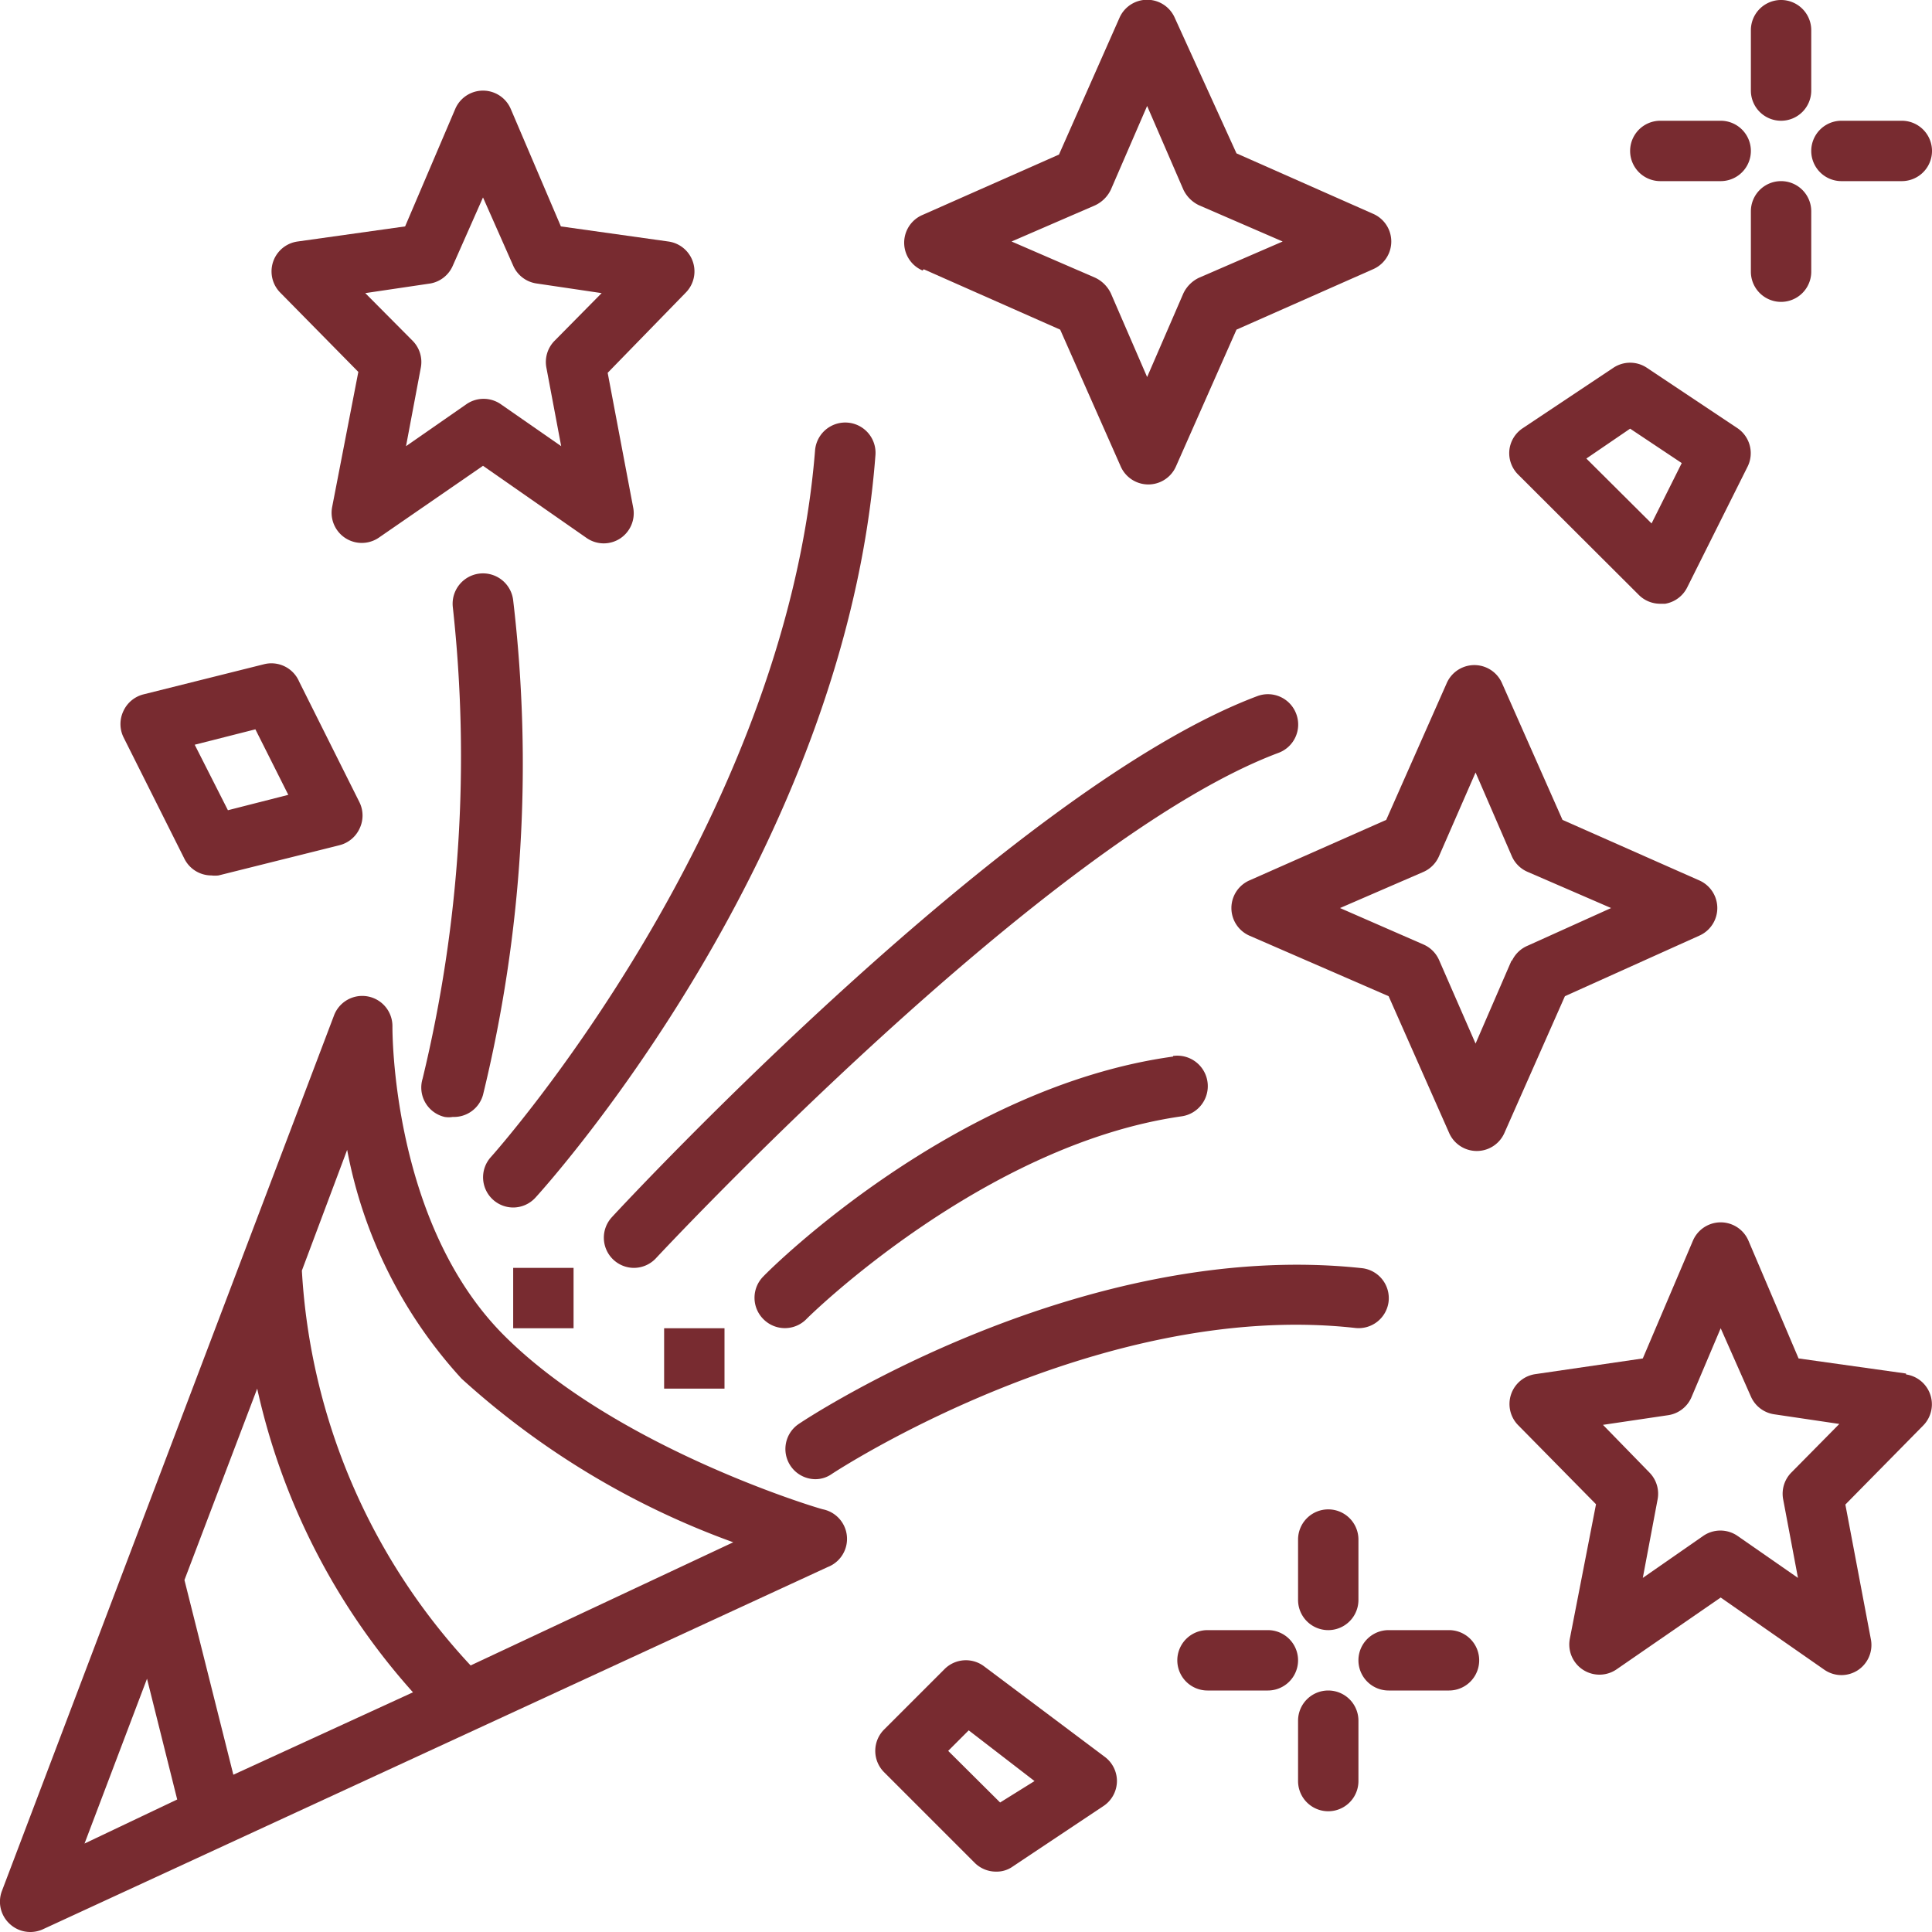 <svg xmlns="http://www.w3.org/2000/svg" version="1.1" xmlns:xlink="http://www.w3.org/1999/xlink" xmlns:svgjs="http://svgjs.com/svgjs" width="512" height="512" x="0" y="0" viewBox="0 0 64 64" style="enable-background:new 0 0 512 512" xml:space="preserve"><g><g id="_15-confetti" data-name="15-confetti"><path d="M27.27,50c-.06,0-6.8-2-10.56-5.75S13,34.07,13,34a1,1,0,0,0-1.94-.35l-11,29a1,1,0,0,0,.26,1.08A1,1,0,0,0,1,64a1,1,0,0,0,.42-.09l26-12A1,1,0,0,0,27.27,50ZM8.52,46a22.25,22.25,0,0,0,5.16,10.06L7.73,58.79,6.11,52.34ZM4.87,55.61l1,4L2.8,61.07Zm10.72-.44A20.91,20.91,0,0,1,10,42.09l1.5-4a15.43,15.43,0,0,0,3.79,7.58,27.06,27.06,0,0,0,9,5.42Z" fill="#782b30" data-original="#000000"></path><path d="M11.87,12.32,11,16.81a1,1,0,0,0,1.55,1L16,15.43l3.43,2.39A1,1,0,0,0,20,18a1,1,0,0,0,.54-.16,1,1,0,0,0,.44-1l-.85-4.49L22.71,9.7A1,1,0,0,0,22.14,8L18.58,7.5,16.92,3.61a1,1,0,0,0-1.84,0L13.42,7.5,9.86,8A1,1,0,0,0,9.29,9.7Zm2.39-2.93A1,1,0,0,0,15,8.8l1-2.26L17,8.8a1,1,0,0,0,.77.59l2.16.32-1.56,1.58a1,1,0,0,0-.27.89l.49,2.6-2-1.39a1,1,0,0,0-1.14,0l-2,1.39.49-2.6a1,1,0,0,0-.27-.89L12.1,9.71Z" fill="#782b30" data-original="#000000"></path><path d="M63.14,45.5,59.58,45,57.92,41.1a1,1,0,0,0-1.84,0L54.42,45l-3.56.52a1,1,0,0,0-.57,1.69l2.58,2.62L52,54.3a1,1,0,0,0,1.55,1L57,52.92l3.43,2.39a1,1,0,0,0,.57.18,1,1,0,0,0,.54-.16,1,1,0,0,0,.44-1l-.85-4.49,2.58-2.62a1,1,0,0,0-.57-1.69Zm-3.8,3.28a1,1,0,0,0-.27.89l.49,2.6-2-1.39a1,1,0,0,0-1.14,0l-2,1.39.49-2.6a1,1,0,0,0-.27-.89L53.1,47.2l2.16-.32a1,1,0,0,0,.77-.59L57,44l1,2.26a1,1,0,0,0,.77.59l2.16.32Z" fill="#782b30" data-original="#000000"></path><path d="M30.6,8.92l4.52,2,2,4.52a1,1,0,0,0,1.84,0l2-4.52,4.52-2a1,1,0,0,0,0-1.84l-4.52-2L38.92.6a1,1,0,0,0-1.84,0l-2,4.52-4.52,2a1,1,0,0,0,0,1.84ZM36.28,6.8a1.09,1.09,0,0,0,.52-.52L38,3.51l1.2,2.77a1.09,1.09,0,0,0,.52.52L42.49,8,39.72,9.2a1.09,1.09,0,0,0-.52.52L38,12.49,36.8,9.72a1.09,1.09,0,0,0-.52-.52L33.51,8Z" fill="#782b30" data-original="#000000"></path><path d="M56.28,31a1,1,0,0,0,0-1.84l-4.52-2-2-4.52a1,1,0,0,0-1.84,0l-2,4.52-4.52,2a1,1,0,0,0,0,1.84L46,33l2,4.52a1,1,0,0,0,1.84,0l2-4.52Zm-6.2.8-1.2,2.77-1.21-2.77a1,1,0,0,0-.51-.51l-2.77-1.21,2.77-1.2a1,1,0,0,0,.51-.52l1.21-2.77,1.2,2.77a1,1,0,0,0,.52.52l2.77,1.2L50.6,31.33A1,1,0,0,0,50.08,31.84Z" fill="#782b30" data-original="#000000"></path><path d="M14.73,37A.84.84,0,0,0,15,37a1,1,0,0,0,1-.73,46.21,46.21,0,0,0,1-16.38,1,1,0,1,0-2,.22,45.37,45.37,0,0,1-1,15.62A1,1,0,0,0,14.73,37Z" fill="#782b30" data-original="#000000"></path><path d="M46,43.11a1,1,0,0,0-.88-1.1c-9.26-1-18.28,4.9-18.66,5.16A1,1,0,0,0,27,49a.94.94,0,0,0,.55-.17c.09-.06,8.8-5.79,17.34-4.84A1,1,0,0,0,46,43.11Z" fill="#782b30" data-original="#000000"></path><path d="M16.33,39.74A1,1,0,0,0,17,40a1,1,0,0,0,.74-.33C18.16,39.21,28,28.27,29,15.08a1,1,0,1,0-2-.16c-1,12.5-10.64,23.3-10.74,23.41A1,1,0,0,0,16.33,39.74Z" fill="#782b30" data-original="#000000"></path><path d="M38.86,35c-7.25,1-13.31,7-13.57,7.28a1,1,0,0,0,0,1.42,1,1,0,0,0,1.42,0c.05-.06,5.85-5.78,12.43-6.72a1,1,0,1,0-.28-2Z" fill="#782b30" data-original="#000000"></path><path d="M42.94,23.65a1,1,0,0,0-1.29-.59C33.52,26.11,20.8,39.74,20.27,40.32A1,1,0,0,0,21,42a1,1,0,0,0,.73-.32c.13-.14,12.93-13.86,20.62-16.74A1,1,0,0,0,42.94,23.65Z" fill="#782b30" data-original="#000000"></path><rect x="22" y="44" width="2" height="2" fill="#782b30" data-original="#000000"></rect><rect x="17" y="42" width="2" height="2" fill="#782b30" data-original="#000000"></rect><path d="M54.29,19.71A1,1,0,0,0,55,20h.16a1,1,0,0,0,.73-.54l2-4a1,1,0,0,0-.34-1.28l-3-2a1,1,0,0,0-1.1,0l-3,2a1,1,0,0,0-.45.73,1,1,0,0,0,.29.81ZM54,14.2l1.71,1.14-1,2-2.16-2.15Z" fill="#782b30" data-original="#000000"></path><path d="M36.6,58.2l-4-3a1,1,0,0,0-1.31.09l-2,2a1,1,0,0,0,0,1.42l3,3A1,1,0,0,0,33,62a.92.92,0,0,0,.55-.17l3-2A1,1,0,0,0,37,59,1,1,0,0,0,36.6,58.2Zm-3.47,1.51L31.41,58l.68-.68L34.27,59Z" fill="#782b30" data-original="#000000"></path><path d="M6.11,28.45A1,1,0,0,0,7,29a1,1,0,0,0,.24,0l4-1a1,1,0,0,0,.67-.55,1,1,0,0,0,0-.87l-2-4A1,1,0,0,0,8.76,22l-4,1a1,1,0,0,0-.67.55,1,1,0,0,0,0,.87Zm2.35-4.29,1.09,2.17-2,.51L6.45,24.67Z" fill="#782b30" data-original="#000000"></path><path d="M44,56a1,1,0,0,0-1,1v2a1,1,0,0,0,2,0V57A1,1,0,0,0,44,56Z" fill="#782b30" data-original="#000000"></path><path d="M44,50a1,1,0,0,0-1,1v2a1,1,0,0,0,2,0V51A1,1,0,0,0,44,50Z" fill="#782b30" data-original="#000000"></path><path d="M42,54H40a1,1,0,0,0,0,2h2a1,1,0,0,0,0-2Z" fill="#782b30" data-original="#000000"></path><path d="M48,54H46a1,1,0,0,0,0,2h2a1,1,0,0,0,0-2Z" fill="#782b30" data-original="#000000"></path><path d="M59,6a1,1,0,0,0-1,1V9a1,1,0,0,0,2,0V7A1,1,0,0,0,59,6Z" fill="#782b30" data-original="#000000"></path><path d="M59,4a1,1,0,0,0,1-1V1a1,1,0,0,0-2,0V3A1,1,0,0,0,59,4Z" fill="#782b30" data-original="#000000"></path><path d="M55,6h2a1,1,0,0,0,0-2H55a1,1,0,0,0,0,2Z" fill="#782b30" data-original="#000000"></path><path d="M61,6h2a1,1,0,0,0,0-2H61a1,1,0,0,0,0,2Z" fill="#782b30" data-original="#000000"></path></g></g></svg>